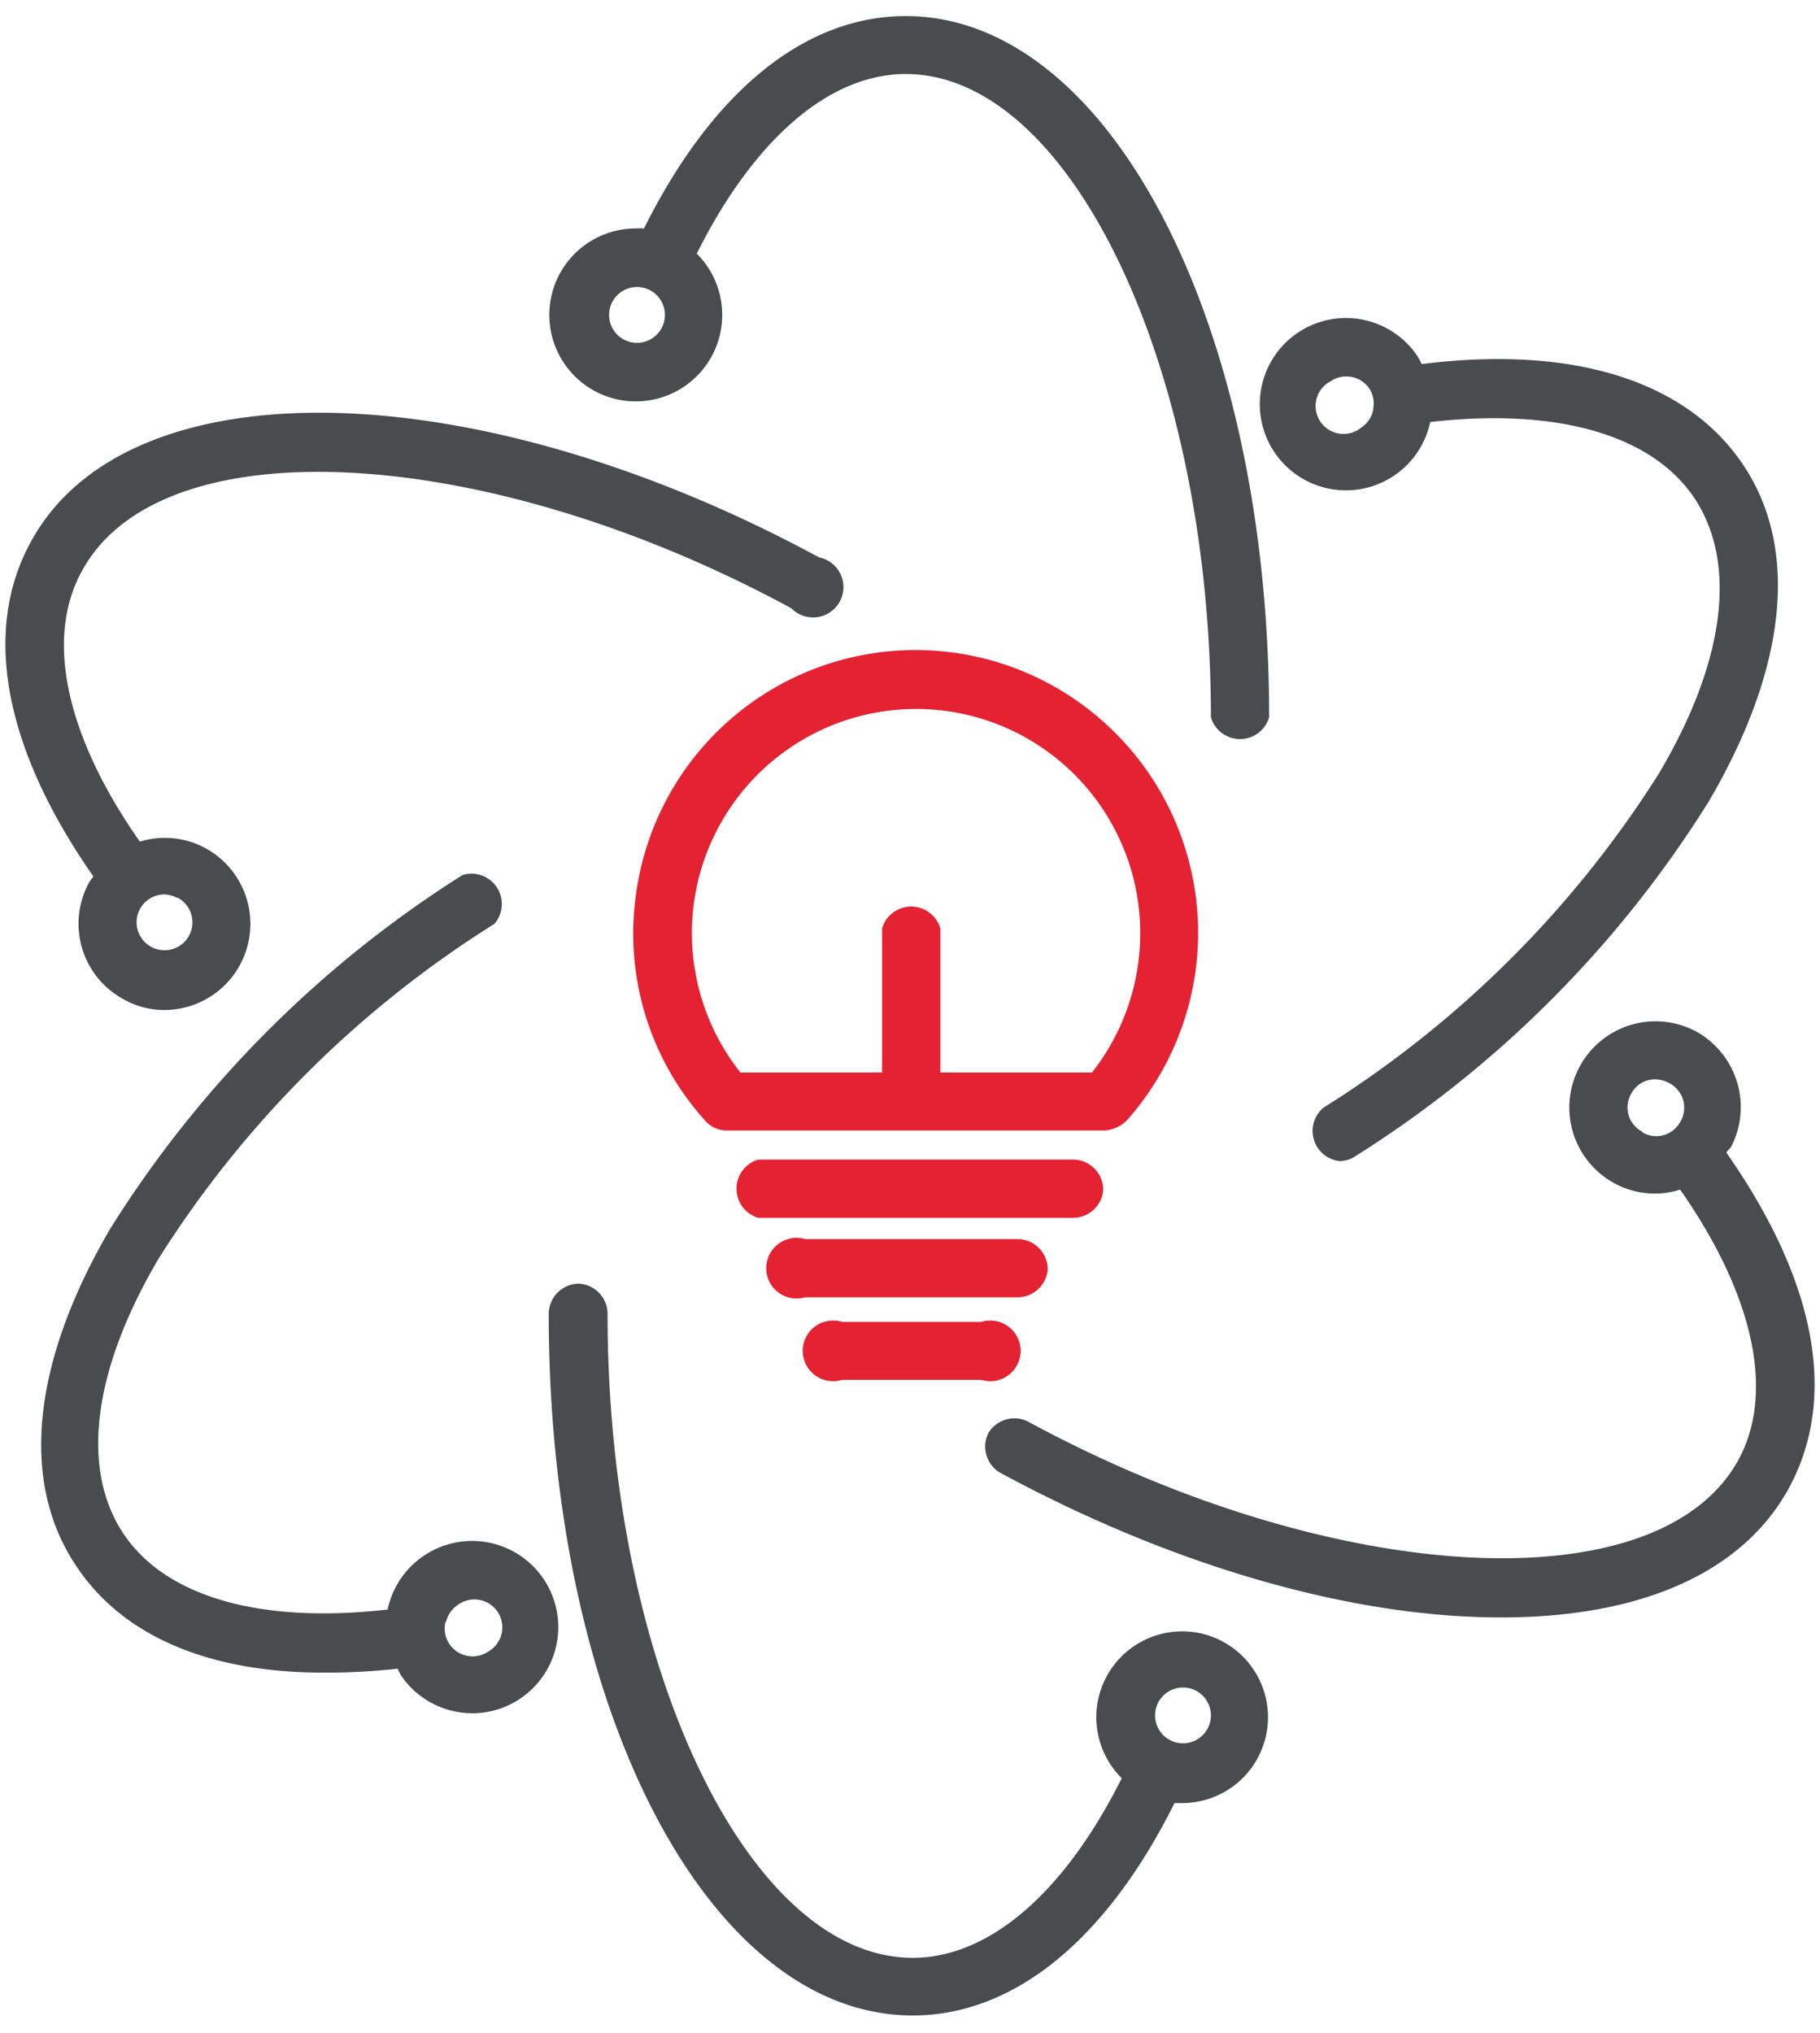 <svg xmlns="http://www.w3.org/2000/svg" width="60" height="67" viewBox="0 0 60 67">
    <g fill="none">
        <path fill="#E52232" d="M37.2 36.87a9.31 9.31 0 00-.8-13.06 9.3 9.3 0 00-15.46 5.88 9.19 9.19 0 002.31 7.25.93.93 0 00.72.32h12.46a1.13 1.13 0 00.77-.39zM31 35.35V30.6a1 1 0 00-1.92 0v4.75h-4.67a7.39 7.39 0 1113.18-4.6 7.43 7.43 0 01-1.59 4.6h-5zM36.37 39.22a1 1 0 00-1-1H25a1 1 0 000 1.92h10.41a1 1 0 00.96-.92zM34.54 41.84a1 1 0 00-1-1h-7a1 1 0 100 1.92h7a1 1 0 001-.92zM27.76 43.57a1 1 0 100 1.91h4.59a1 1 0 100-1.91h-4.59z"/>
        <path fill="#494B4F" d="M29.86.53c-3.35 0-6.39 2.51-8.63 7a2.3 2.3 0 00-.26 0 2.85 2.85 0 102 .83c1.88-3.76 4.36-5.92 6.89-5.92 5.45 0 10.06 9.71 10.06 21.2a1 1 0 001.92 0C41.84 10.69 36.58.53 29.86.53zM21 11.3a.92.92 0 110-1.84.92.92 0 010 1.84zM19.09 42.31a1 1 0 00-1 1c0 13 5.26 23.12 12 23.12 3.35 0 6.39-2.51 8.63-7h.26a2.83 2.83 0 10-2-.82c-1.88 3.76-4.36 5.92-6.89 5.92-5.45 0-10.06-9.71-10.06-21.2a1 1 0 00-.94-1.02zM39 55.62a.92.92 0 110 1.84.92.92 0 010-1.84zM1 17.89c-1.6 2.95-.84 6.82 2.08 11a1.59 1.59 0 00-.15.21 2.83 2.83 0 001.15 3.84c.409.23.87.351 1.34.35a2.84 2.84 0 001.36-5.33 2.81 2.81 0 00-2.17-.22c-2.42-3.45-3.13-6.66-1.93-8.88C5.25 14 16 14.58 26.09 20.05a1 1 0 10.91-1.68C15.6 12.2 4.16 12 1 17.89zm4.86 11.7a.92.92 0 11-.43-.11 1 1 0 01.4.11h.03zM59 49c1.6-3 .84-6.82-2.08-11 0-.07.11-.13.15-.2a2.85 2.85 0 00-1.15-3.8 2.84 2.84 0 00-3.84 1.15A2.84 2.84 0 0053.22 39a2.77 2.77 0 002.17.21c2.41 3.45 3.13 6.66 1.93 8.89-2.6 4.8-13.33 4.23-23.44-1.25a1 1 0 00-1.3.39 1 1 0 00.39 1.3c5.86 3.17 11.73 4.77 16.49 4.77C54 53.32 57.45 51.89 59 49zm-4.86-11.7a.9.9 0 01-.37-1.24.89.89 0 01.54-.45.94.94 0 01.7.08.91.91 0 01.37 1.31.9.9 0 01-1.24.32v-.02z"/>
        <path fill="#494B4F" d="M13.11 55c.033.075.07.149.11.22A2.83 2.83 0 0015 56.41a3 3 0 00.59.06A2.84 2.84 0 1014 51.26a2.83 2.83 0 00-1.22 1.79c-4.18.48-7.34-.41-8.73-2.53-1.39-2.12-1-5.36 1.2-9.07a35.17 35.17 0 0111.05-11 1 1 0 00-1.05-1.61A37 37 0 003.64 40.49c-2.56 4.37-3 8.3-1.15 11.09 1.52 2.33 4.37 3.55 8.17 3.55a21.34 21.34 0 002.45-.13zm1.59-1.52a.94.94 0 01.39-.58.92.92 0 111 1.54.92.92 0 01-1.4-1l.01.04zM46.87 12l-.12-.23a2.84 2.84 0 10.4 2.14c4.18-.48 7.34.42 8.73 2.54 1.39 2.12 1 5.36-1.2 9.06a35.09 35.09 0 01-11.05 11 1 1 0 00.53 1.76.93.93 0 00.52-.16 36.87 36.87 0 0011.65-11.69c2.56-4.36 3-8.3 1.15-11.08-1.85-2.78-5.59-3.97-10.61-3.34zm-1.6 1.51a.91.91 0 01-.39.58.92.92 0 11-1-1.53.84.84 0 01.5-.15.9.9 0 01.77.41.89.89 0 01.12.65v.04z"/>
    </g>
</svg>
